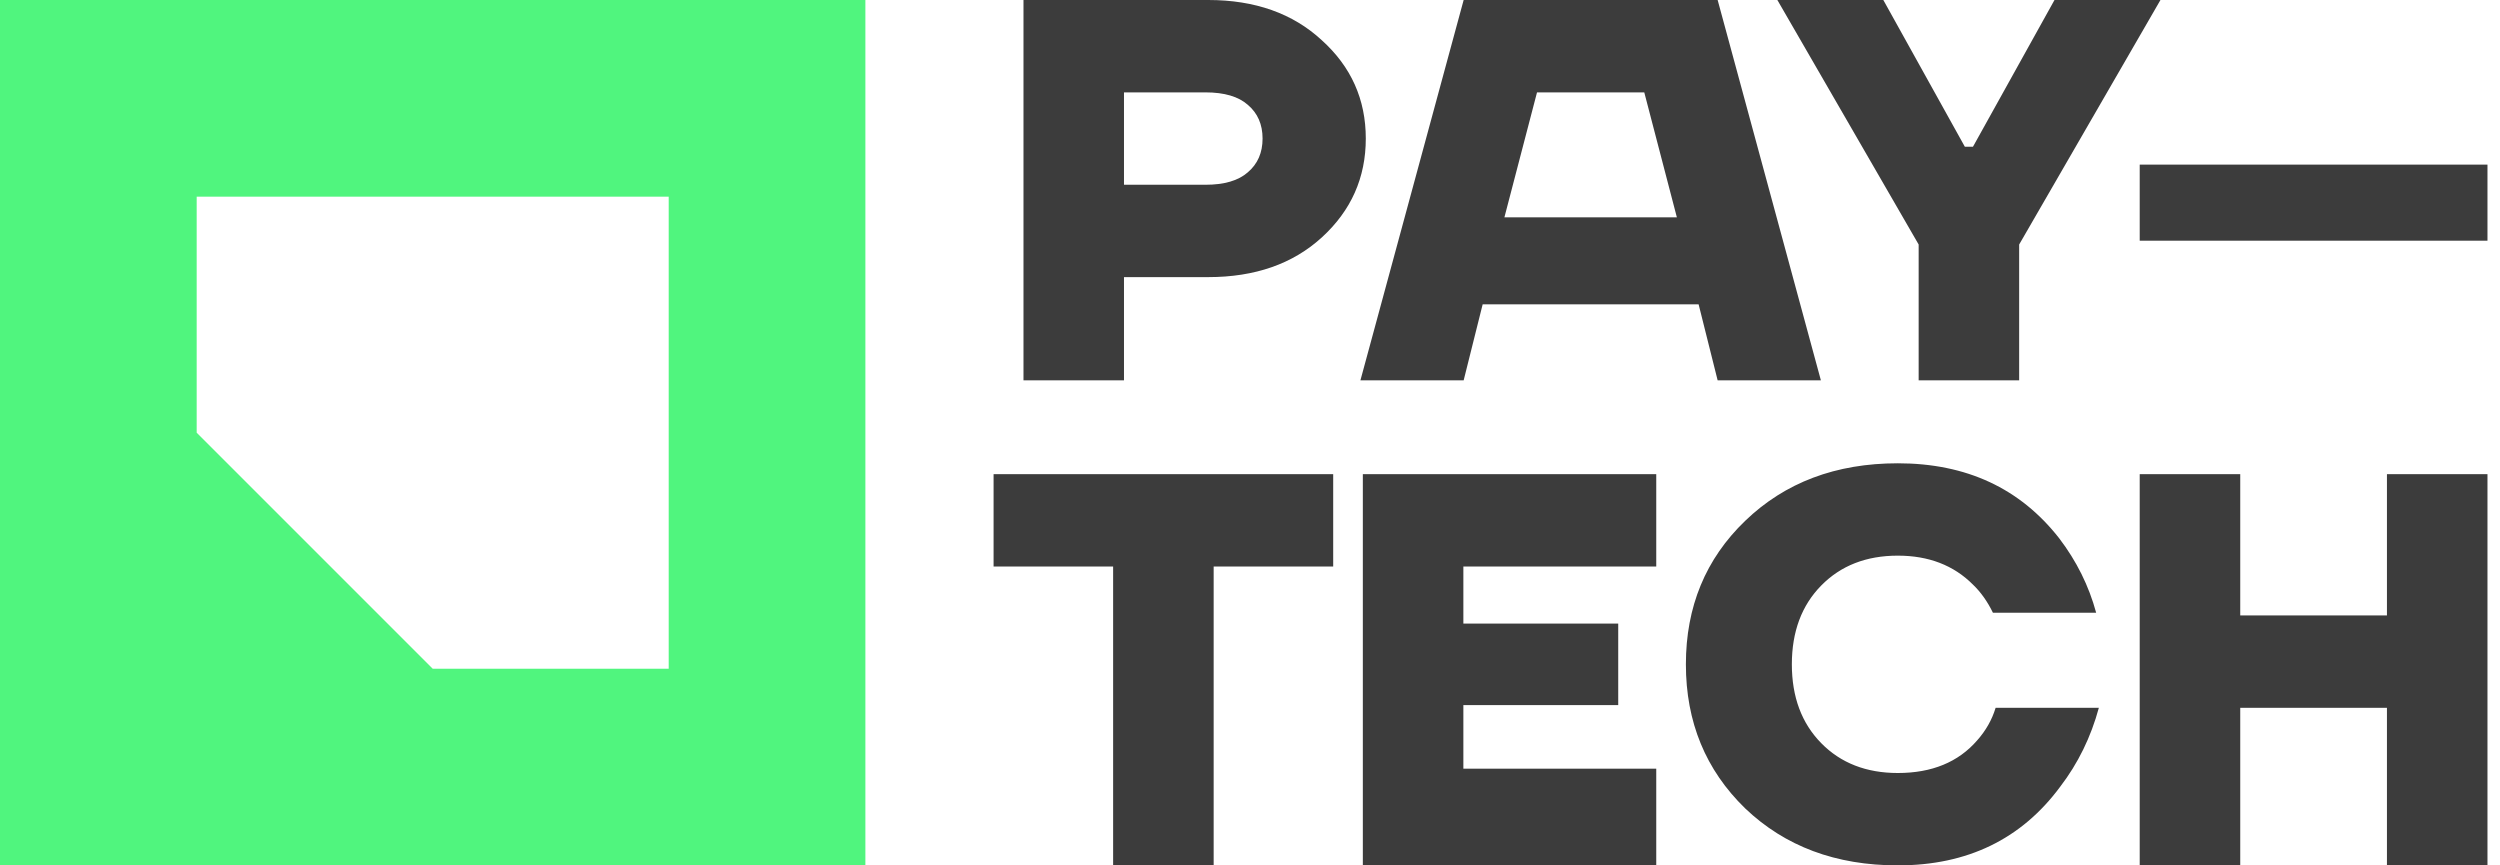 <svg width="104" height="36" viewBox="0 0 104 36" fill="none" xmlns="http://www.w3.org/2000/svg">
<path d="M42.577 15.823V0H50.262C52.206 0 53.781 0.558 54.986 1.673C56.207 2.773 56.817 4.137 56.817 5.764C56.817 7.392 56.207 8.763 54.986 9.878C53.781 10.978 52.206 11.528 50.262 11.528H46.758V15.823H42.577ZM46.758 7.686H50.149C50.933 7.686 51.52 7.512 51.912 7.166C52.319 6.819 52.523 6.352 52.523 5.764C52.523 5.176 52.319 4.709 51.912 4.363C51.52 4.016 50.933 3.843 50.149 3.843H46.758V7.686Z" fill="#3C3C3C"/>
<path d="M56.593 15.823L60.888 0H71.454L75.749 15.823H71.454L70.662 12.659H61.679L60.888 15.823H56.593ZM62.583 9.042H69.758L68.402 3.843H63.94L62.583 9.042Z" fill="#3C3C3C"/>
<path d="M73.938 0H78.346L81.737 6.103H82.076L85.467 0H89.875L83.997 10.172V15.823H79.816V10.172L73.938 0Z" fill="#3C3C3C"/>
<path d="M89.012 10.013V6.848H103.479V10.013H89.012Z" fill="#3C3C3C"/>
<path d="M41.333 23.567V19.725H55.461V23.567H50.488V36H46.306V23.567H41.333Z" fill="#3C3C3C"/>
<path d="M56.694 36V19.725H68.9V23.567H60.876V25.941H67.318V29.332H60.876V31.977H68.9V36H56.694Z" fill="#3C3C3C"/>
<path d="M72.597 33.627C70.954 32.029 70.133 30.032 70.133 27.636C70.133 25.24 70.954 23.251 72.597 21.669C74.255 20.071 76.372 19.273 78.949 19.273C81.797 19.273 84.035 20.312 85.662 22.392C86.386 23.341 86.898 24.374 87.2 25.489H82.905C82.679 25.022 82.4 24.63 82.068 24.313C81.27 23.515 80.23 23.115 78.949 23.115C77.638 23.115 76.575 23.53 75.762 24.359C74.948 25.187 74.541 26.28 74.541 27.636C74.541 28.993 74.948 30.085 75.762 30.914C76.575 31.743 77.638 32.157 78.949 32.157C80.365 32.157 81.466 31.705 82.249 30.801C82.611 30.394 82.867 29.942 83.018 29.445H87.312C86.981 30.665 86.446 31.758 85.708 32.722C84.095 34.907 81.842 36 78.949 36C76.372 36 74.255 35.209 72.597 33.627Z" fill="#3C3C3C"/>
<path d="M89.012 36V19.725H93.194V25.602H99.297V19.725H103.479V36H99.297V29.445H93.194V36H89.012Z" fill="#3C3C3C"/>
<path fill-rule="evenodd" clip-rule="evenodd" d="M36 0H0V36H36V0ZM27.818 8.182H8.182V18L18 27.818H27.818V8.182Z" fill="#50F57E"/>
</svg>
